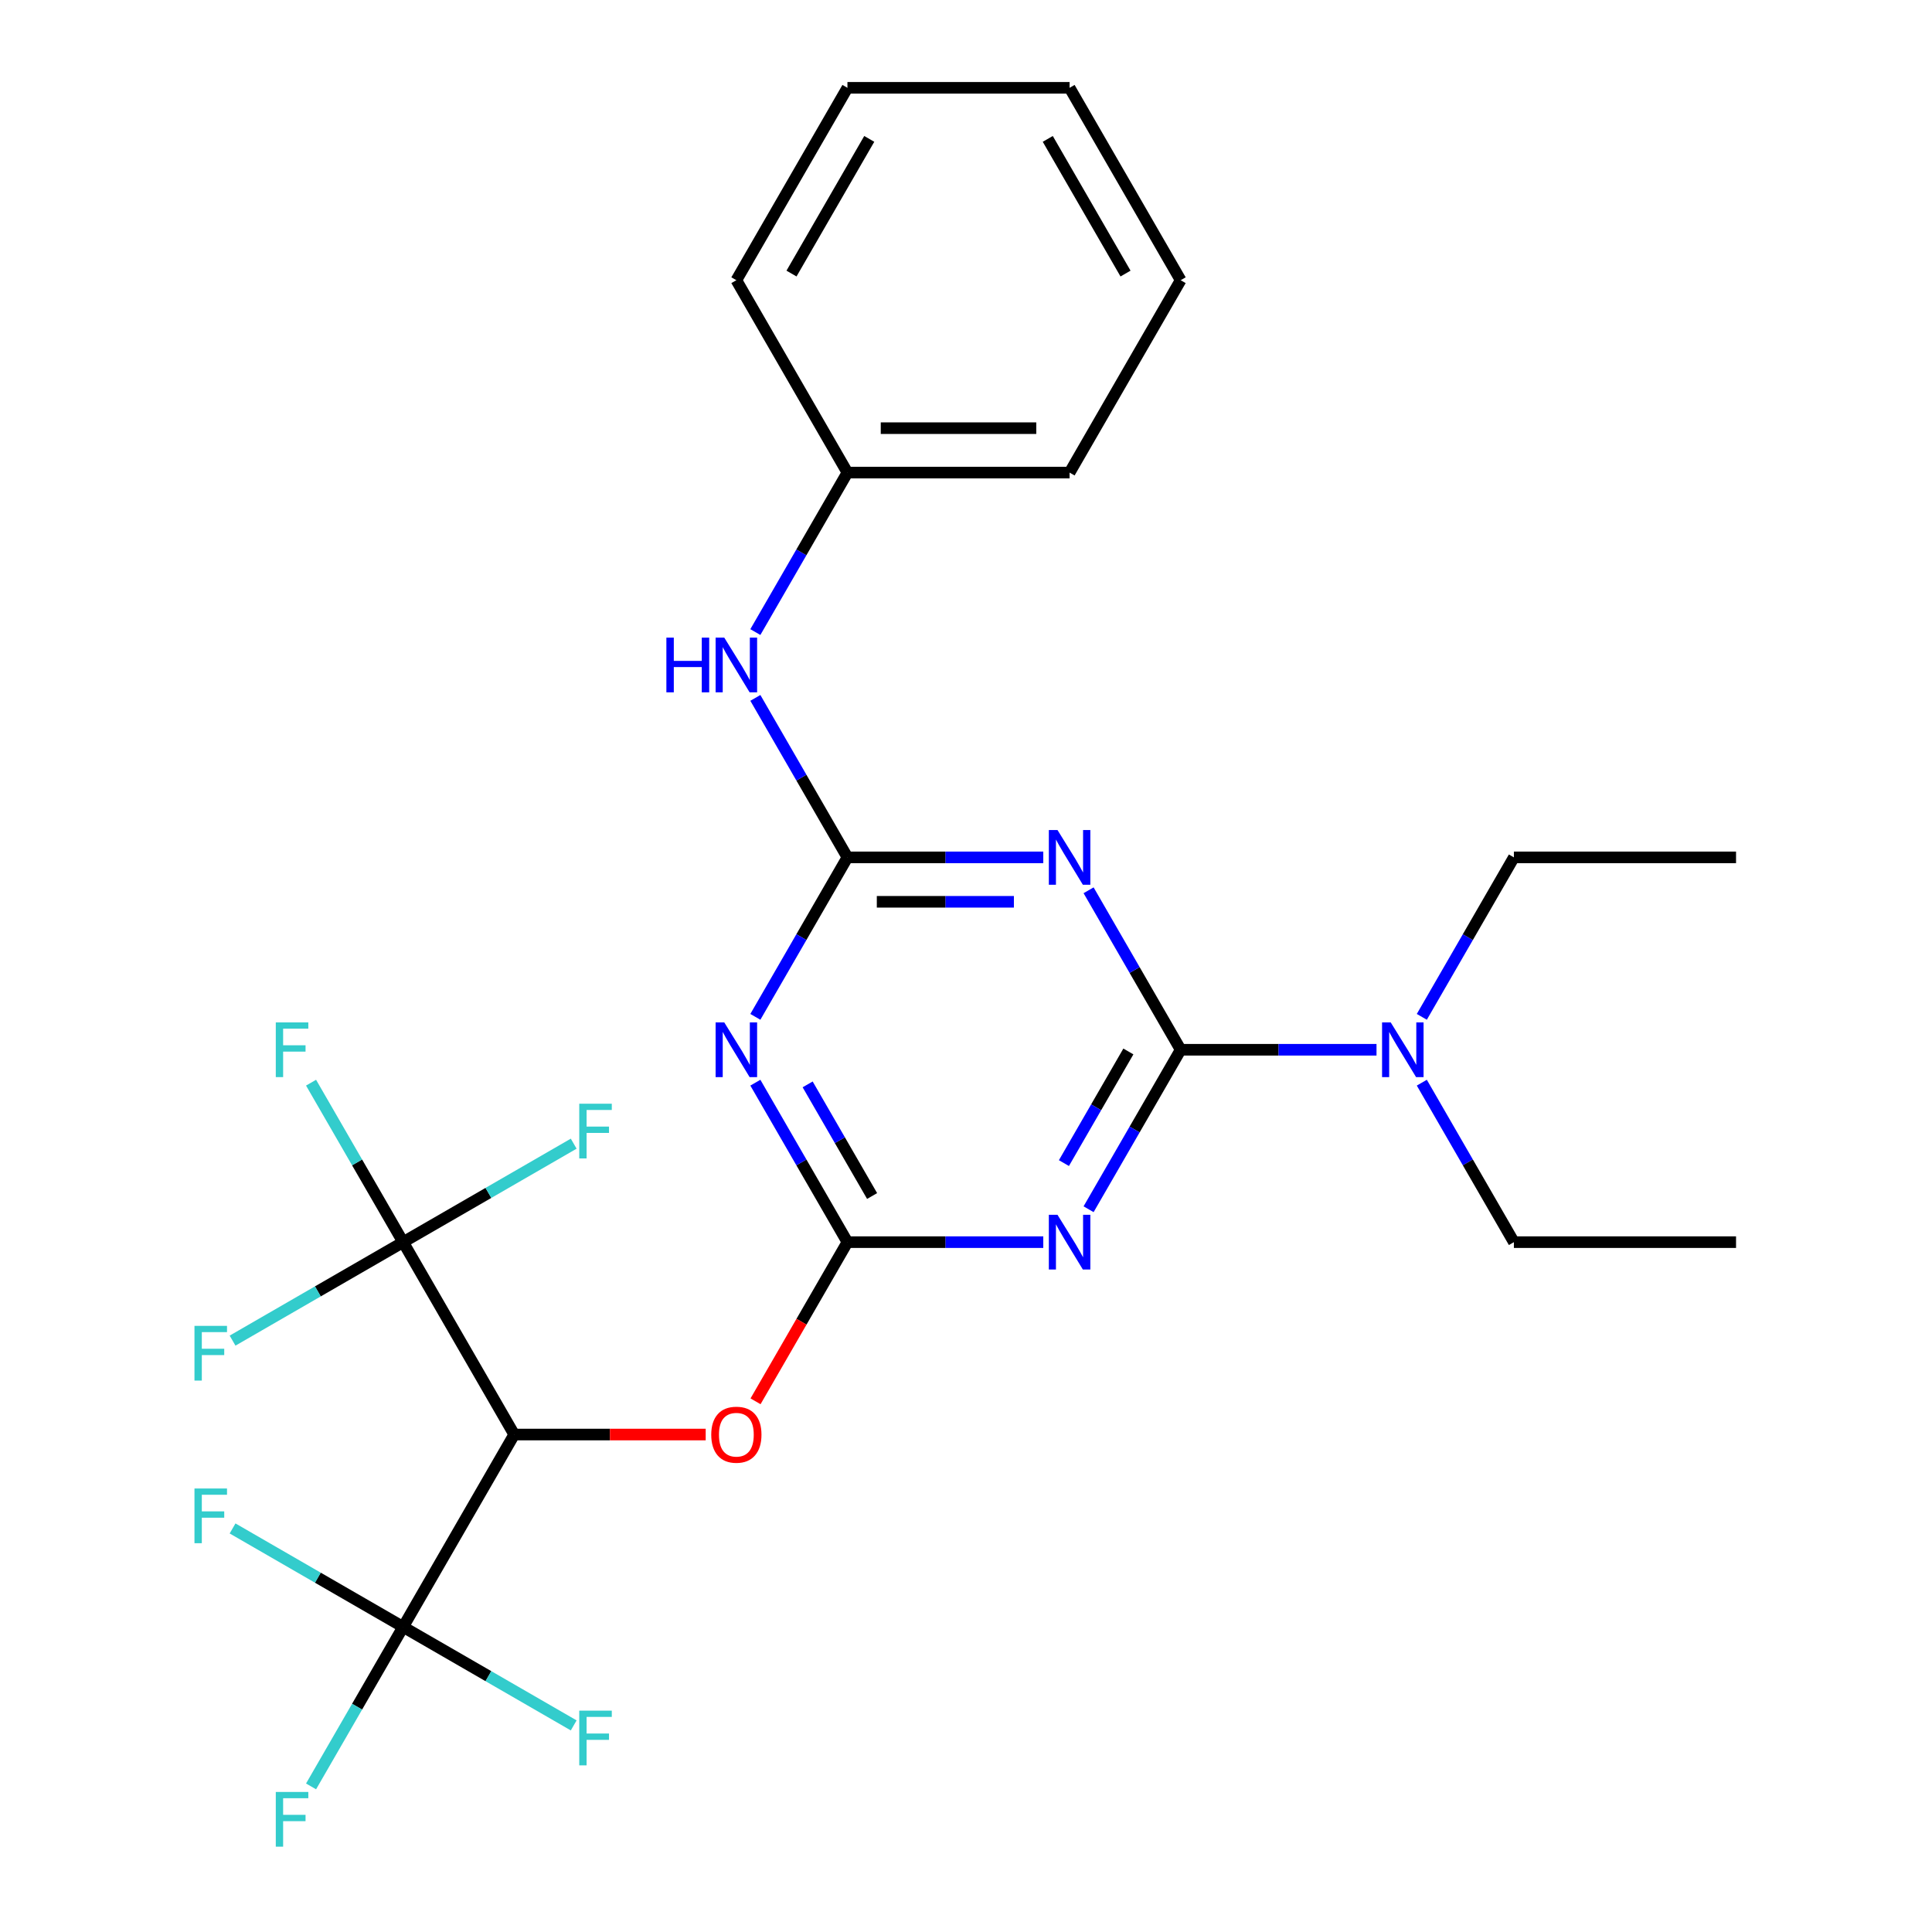 <?xml version='1.0' encoding='iso-8859-1'?>
<svg version='1.1' baseProfile='full'
              xmlns='http://www.w3.org/2000/svg'
                      xmlns:rdkit='http://www.rdkit.org/xml'
                      xmlns:xlink='http://www.w3.org/1999/xlink'
                  xml:space='preserve'
width='1000px' height='1000px' viewBox='0 0 1000 1000'>
<!-- END OF HEADER -->
<rect style='opacity:1.0;fill:#FFFFFF;stroke:none' width='1000' height='1000' x='0' y='0'> </rect>
<path class='bond-0' d='M 611.109,543.355 L 587.28,584.628' style='fill:none;fill-rule:evenodd;stroke:#000000;stroke-width:6px;stroke-linecap:butt;stroke-linejoin:miter;stroke-opacity:1' />
<path class='bond-0' d='M 587.28,584.628 L 563.452,625.9' style='fill:none;fill-rule:evenodd;stroke:#0000FF;stroke-width:6px;stroke-linecap:butt;stroke-linejoin:miter;stroke-opacity:1' />
<path class='bond-0' d='M 584.044,544.238 L 567.364,573.129' style='fill:none;fill-rule:evenodd;stroke:#000000;stroke-width:6px;stroke-linecap:butt;stroke-linejoin:miter;stroke-opacity:1' />
<path class='bond-0' d='M 567.364,573.129 L 550.684,602.02' style='fill:none;fill-rule:evenodd;stroke:#0000FF;stroke-width:6px;stroke-linecap:butt;stroke-linejoin:miter;stroke-opacity:1' />
<path class='bond-1' d='M 611.109,543.355 L 587.28,502.082' style='fill:none;fill-rule:evenodd;stroke:#000000;stroke-width:6px;stroke-linecap:butt;stroke-linejoin:miter;stroke-opacity:1' />
<path class='bond-1' d='M 587.28,502.082 L 563.452,460.809' style='fill:none;fill-rule:evenodd;stroke:#0000FF;stroke-width:6px;stroke-linecap:butt;stroke-linejoin:miter;stroke-opacity:1' />
<path class='bond-10' d='M 611.109,543.355 L 661.794,543.355' style='fill:none;fill-rule:evenodd;stroke:#000000;stroke-width:6px;stroke-linecap:butt;stroke-linejoin:miter;stroke-opacity:1' />
<path class='bond-10' d='M 661.794,543.355 L 712.48,543.355' style='fill:none;fill-rule:evenodd;stroke:#0000FF;stroke-width:6px;stroke-linecap:butt;stroke-linejoin:miter;stroke-opacity:1' />
<path class='bond-2' d='M 540.002,642.935 L 489.317,642.935' style='fill:none;fill-rule:evenodd;stroke:#0000FF;stroke-width:6px;stroke-linecap:butt;stroke-linejoin:miter;stroke-opacity:1' />
<path class='bond-2' d='M 489.317,642.935 L 438.631,642.935' style='fill:none;fill-rule:evenodd;stroke:#000000;stroke-width:6px;stroke-linecap:butt;stroke-linejoin:miter;stroke-opacity:1' />
<path class='bond-3' d='M 540.002,443.775 L 489.317,443.775' style='fill:none;fill-rule:evenodd;stroke:#0000FF;stroke-width:6px;stroke-linecap:butt;stroke-linejoin:miter;stroke-opacity:1' />
<path class='bond-3' d='M 489.317,443.775 L 438.631,443.775' style='fill:none;fill-rule:evenodd;stroke:#000000;stroke-width:6px;stroke-linecap:butt;stroke-linejoin:miter;stroke-opacity:1' />
<path class='bond-3' d='M 524.796,466.772 L 489.317,466.772' style='fill:none;fill-rule:evenodd;stroke:#0000FF;stroke-width:6px;stroke-linecap:butt;stroke-linejoin:miter;stroke-opacity:1' />
<path class='bond-3' d='M 489.317,466.772 L 453.837,466.772' style='fill:none;fill-rule:evenodd;stroke:#000000;stroke-width:6px;stroke-linecap:butt;stroke-linejoin:miter;stroke-opacity:1' />
<path class='bond-8' d='M 438.631,642.935 L 414.849,684.128' style='fill:none;fill-rule:evenodd;stroke:#000000;stroke-width:6px;stroke-linecap:butt;stroke-linejoin:miter;stroke-opacity:1' />
<path class='bond-8' d='M 414.849,684.128 L 391.066,725.32' style='fill:none;fill-rule:evenodd;stroke:#FF0000;stroke-width:6px;stroke-linecap:butt;stroke-linejoin:miter;stroke-opacity:1' />
<path class='bond-27' d='M 438.631,642.935 L 414.803,601.662' style='fill:none;fill-rule:evenodd;stroke:#000000;stroke-width:6px;stroke-linecap:butt;stroke-linejoin:miter;stroke-opacity:1' />
<path class='bond-27' d='M 414.803,601.662 L 390.974,560.39' style='fill:none;fill-rule:evenodd;stroke:#0000FF;stroke-width:6px;stroke-linecap:butt;stroke-linejoin:miter;stroke-opacity:1' />
<path class='bond-27' d='M 451.399,619.055 L 434.719,590.164' style='fill:none;fill-rule:evenodd;stroke:#000000;stroke-width:6px;stroke-linecap:butt;stroke-linejoin:miter;stroke-opacity:1' />
<path class='bond-27' d='M 434.719,590.164 L 418.038,561.273' style='fill:none;fill-rule:evenodd;stroke:#0000FF;stroke-width:6px;stroke-linecap:butt;stroke-linejoin:miter;stroke-opacity:1' />
<path class='bond-4' d='M 438.631,443.775 L 414.803,485.048' style='fill:none;fill-rule:evenodd;stroke:#000000;stroke-width:6px;stroke-linecap:butt;stroke-linejoin:miter;stroke-opacity:1' />
<path class='bond-4' d='M 414.803,485.048 L 390.974,526.32' style='fill:none;fill-rule:evenodd;stroke:#0000FF;stroke-width:6px;stroke-linecap:butt;stroke-linejoin:miter;stroke-opacity:1' />
<path class='bond-9' d='M 438.631,443.775 L 414.803,402.502' style='fill:none;fill-rule:evenodd;stroke:#000000;stroke-width:6px;stroke-linecap:butt;stroke-linejoin:miter;stroke-opacity:1' />
<path class='bond-9' d='M 414.803,402.502 L 390.974,361.229' style='fill:none;fill-rule:evenodd;stroke:#0000FF;stroke-width:6px;stroke-linecap:butt;stroke-linejoin:miter;stroke-opacity:1' />
<path class='bond-5' d='M 266.154,742.515 L 315.709,742.515' style='fill:none;fill-rule:evenodd;stroke:#000000;stroke-width:6px;stroke-linecap:butt;stroke-linejoin:miter;stroke-opacity:1' />
<path class='bond-5' d='M 315.709,742.515 L 365.264,742.515' style='fill:none;fill-rule:evenodd;stroke:#FF0000;stroke-width:6px;stroke-linecap:butt;stroke-linejoin:miter;stroke-opacity:1' />
<path class='bond-6' d='M 266.154,742.515 L 208.661,842.095' style='fill:none;fill-rule:evenodd;stroke:#000000;stroke-width:6px;stroke-linecap:butt;stroke-linejoin:miter;stroke-opacity:1' />
<path class='bond-7' d='M 266.154,742.515 L 208.661,642.935' style='fill:none;fill-rule:evenodd;stroke:#000000;stroke-width:6px;stroke-linecap:butt;stroke-linejoin:miter;stroke-opacity:1' />
<path class='bond-11' d='M 208.661,842.095 L 184.832,883.368' style='fill:none;fill-rule:evenodd;stroke:#000000;stroke-width:6px;stroke-linecap:butt;stroke-linejoin:miter;stroke-opacity:1' />
<path class='bond-11' d='M 184.832,883.368 L 161.003,924.641' style='fill:none;fill-rule:evenodd;stroke:#33CCCC;stroke-width:6px;stroke-linecap:butt;stroke-linejoin:miter;stroke-opacity:1' />
<path class='bond-15' d='M 208.661,842.095 L 164.518,816.609' style='fill:none;fill-rule:evenodd;stroke:#000000;stroke-width:6px;stroke-linecap:butt;stroke-linejoin:miter;stroke-opacity:1' />
<path class='bond-15' d='M 164.518,816.609 L 120.376,791.124' style='fill:none;fill-rule:evenodd;stroke:#33CCCC;stroke-width:6px;stroke-linecap:butt;stroke-linejoin:miter;stroke-opacity:1' />
<path class='bond-16' d='M 208.661,842.095 L 252.804,867.581' style='fill:none;fill-rule:evenodd;stroke:#000000;stroke-width:6px;stroke-linecap:butt;stroke-linejoin:miter;stroke-opacity:1' />
<path class='bond-16' d='M 252.804,867.581 L 296.946,893.067' style='fill:none;fill-rule:evenodd;stroke:#33CCCC;stroke-width:6px;stroke-linecap:butt;stroke-linejoin:miter;stroke-opacity:1' />
<path class='bond-12' d='M 208.661,642.935 L 184.832,601.662' style='fill:none;fill-rule:evenodd;stroke:#000000;stroke-width:6px;stroke-linecap:butt;stroke-linejoin:miter;stroke-opacity:1' />
<path class='bond-12' d='M 184.832,601.662 L 161.003,560.39' style='fill:none;fill-rule:evenodd;stroke:#33CCCC;stroke-width:6px;stroke-linecap:butt;stroke-linejoin:miter;stroke-opacity:1' />
<path class='bond-13' d='M 208.661,642.935 L 164.518,668.421' style='fill:none;fill-rule:evenodd;stroke:#000000;stroke-width:6px;stroke-linecap:butt;stroke-linejoin:miter;stroke-opacity:1' />
<path class='bond-13' d='M 164.518,668.421 L 120.376,693.907' style='fill:none;fill-rule:evenodd;stroke:#33CCCC;stroke-width:6px;stroke-linecap:butt;stroke-linejoin:miter;stroke-opacity:1' />
<path class='bond-14' d='M 208.661,642.935 L 252.804,617.449' style='fill:none;fill-rule:evenodd;stroke:#000000;stroke-width:6px;stroke-linecap:butt;stroke-linejoin:miter;stroke-opacity:1' />
<path class='bond-14' d='M 252.804,617.449 L 296.946,591.963' style='fill:none;fill-rule:evenodd;stroke:#33CCCC;stroke-width:6px;stroke-linecap:butt;stroke-linejoin:miter;stroke-opacity:1' />
<path class='bond-17' d='M 390.974,327.16 L 414.803,285.887' style='fill:none;fill-rule:evenodd;stroke:#0000FF;stroke-width:6px;stroke-linecap:butt;stroke-linejoin:miter;stroke-opacity:1' />
<path class='bond-17' d='M 414.803,285.887 L 438.631,244.615' style='fill:none;fill-rule:evenodd;stroke:#000000;stroke-width:6px;stroke-linecap:butt;stroke-linejoin:miter;stroke-opacity:1' />
<path class='bond-18' d='M 735.929,560.39 L 759.758,601.662' style='fill:none;fill-rule:evenodd;stroke:#0000FF;stroke-width:6px;stroke-linecap:butt;stroke-linejoin:miter;stroke-opacity:1' />
<path class='bond-18' d='M 759.758,601.662 L 783.587,642.935' style='fill:none;fill-rule:evenodd;stroke:#000000;stroke-width:6px;stroke-linecap:butt;stroke-linejoin:miter;stroke-opacity:1' />
<path class='bond-19' d='M 735.929,526.32 L 759.758,485.048' style='fill:none;fill-rule:evenodd;stroke:#0000FF;stroke-width:6px;stroke-linecap:butt;stroke-linejoin:miter;stroke-opacity:1' />
<path class='bond-19' d='M 759.758,485.048 L 783.587,443.775' style='fill:none;fill-rule:evenodd;stroke:#000000;stroke-width:6px;stroke-linecap:butt;stroke-linejoin:miter;stroke-opacity:1' />
<path class='bond-20' d='M 438.631,244.615 L 553.617,244.615' style='fill:none;fill-rule:evenodd;stroke:#000000;stroke-width:6px;stroke-linecap:butt;stroke-linejoin:miter;stroke-opacity:1' />
<path class='bond-20' d='M 455.879,221.618 L 536.369,221.618' style='fill:none;fill-rule:evenodd;stroke:#000000;stroke-width:6px;stroke-linecap:butt;stroke-linejoin:miter;stroke-opacity:1' />
<path class='bond-21' d='M 438.631,244.615 L 381.139,145.035' style='fill:none;fill-rule:evenodd;stroke:#000000;stroke-width:6px;stroke-linecap:butt;stroke-linejoin:miter;stroke-opacity:1' />
<path class='bond-22' d='M 783.587,642.935 L 898.572,642.935' style='fill:none;fill-rule:evenodd;stroke:#000000;stroke-width:6px;stroke-linecap:butt;stroke-linejoin:miter;stroke-opacity:1' />
<path class='bond-23' d='M 783.587,443.775 L 898.572,443.775' style='fill:none;fill-rule:evenodd;stroke:#000000;stroke-width:6px;stroke-linecap:butt;stroke-linejoin:miter;stroke-opacity:1' />
<path class='bond-24' d='M 553.617,244.615 L 611.109,145.035' style='fill:none;fill-rule:evenodd;stroke:#000000;stroke-width:6px;stroke-linecap:butt;stroke-linejoin:miter;stroke-opacity:1' />
<path class='bond-25' d='M 381.139,145.035 L 438.631,45.455' style='fill:none;fill-rule:evenodd;stroke:#000000;stroke-width:6px;stroke-linecap:butt;stroke-linejoin:miter;stroke-opacity:1' />
<path class='bond-25' d='M 409.679,141.596 L 449.924,71.89' style='fill:none;fill-rule:evenodd;stroke:#000000;stroke-width:6px;stroke-linecap:butt;stroke-linejoin:miter;stroke-opacity:1' />
<path class='bond-28' d='M 611.109,145.035 L 553.617,45.455' style='fill:none;fill-rule:evenodd;stroke:#000000;stroke-width:6px;stroke-linecap:butt;stroke-linejoin:miter;stroke-opacity:1' />
<path class='bond-28' d='M 582.569,141.596 L 542.324,71.89' style='fill:none;fill-rule:evenodd;stroke:#000000;stroke-width:6px;stroke-linecap:butt;stroke-linejoin:miter;stroke-opacity:1' />
<path class='bond-26' d='M 438.631,45.455 L 553.617,45.455' style='fill:none;fill-rule:evenodd;stroke:#000000;stroke-width:6px;stroke-linecap:butt;stroke-linejoin:miter;stroke-opacity:1' />
<path  class='atom-1' d='M 547.357 628.775
L 556.637 643.775
Q 557.557 645.255, 559.037 647.935
Q 560.517 650.615, 560.597 650.775
L 560.597 628.775
L 564.357 628.775
L 564.357 657.095
L 560.477 657.095
L 550.517 640.695
Q 549.357 638.775, 548.117 636.575
Q 546.917 634.375, 546.557 633.695
L 546.557 657.095
L 542.877 657.095
L 542.877 628.775
L 547.357 628.775
' fill='#0000FF'/>
<path  class='atom-2' d='M 547.357 429.615
L 556.637 444.615
Q 557.557 446.095, 559.037 448.775
Q 560.517 451.455, 560.597 451.615
L 560.597 429.615
L 564.357 429.615
L 564.357 457.935
L 560.477 457.935
L 550.517 441.535
Q 549.357 439.615, 548.117 437.415
Q 546.917 435.215, 546.557 434.535
L 546.557 457.935
L 542.877 457.935
L 542.877 429.615
L 547.357 429.615
' fill='#0000FF'/>
<path  class='atom-5' d='M 374.879 529.195
L 384.159 544.195
Q 385.079 545.675, 386.559 548.355
Q 388.039 551.035, 388.119 551.195
L 388.119 529.195
L 391.879 529.195
L 391.879 557.515
L 387.999 557.515
L 378.039 541.115
Q 376.879 539.195, 375.639 536.995
Q 374.439 534.795, 374.079 534.115
L 374.079 557.515
L 370.399 557.515
L 370.399 529.195
L 374.879 529.195
' fill='#0000FF'/>
<path  class='atom-9' d='M 368.139 742.595
Q 368.139 735.795, 371.499 731.995
Q 374.859 728.195, 381.139 728.195
Q 387.419 728.195, 390.779 731.995
Q 394.139 735.795, 394.139 742.595
Q 394.139 749.475, 390.739 753.395
Q 387.339 757.275, 381.139 757.275
Q 374.899 757.275, 371.499 753.395
Q 368.139 749.515, 368.139 742.595
M 381.139 754.075
Q 385.459 754.075, 387.779 751.195
Q 390.139 748.275, 390.139 742.595
Q 390.139 737.035, 387.779 734.235
Q 385.459 731.395, 381.139 731.395
Q 376.819 731.395, 374.459 734.195
Q 372.139 736.995, 372.139 742.595
Q 372.139 748.315, 374.459 751.195
Q 376.819 754.075, 381.139 754.075
' fill='#FF0000'/>
<path  class='atom-10' d='M 344.919 330.035
L 348.759 330.035
L 348.759 342.075
L 363.239 342.075
L 363.239 330.035
L 367.079 330.035
L 367.079 358.355
L 363.239 358.355
L 363.239 345.275
L 348.759 345.275
L 348.759 358.355
L 344.919 358.355
L 344.919 330.035
' fill='#0000FF'/>
<path  class='atom-10' d='M 374.879 330.035
L 384.159 345.035
Q 385.079 346.515, 386.559 349.195
Q 388.039 351.875, 388.119 352.035
L 388.119 330.035
L 391.879 330.035
L 391.879 358.355
L 387.999 358.355
L 378.039 341.955
Q 376.879 340.035, 375.639 337.835
Q 374.439 335.635, 374.079 334.955
L 374.079 358.355
L 370.399 358.355
L 370.399 330.035
L 374.879 330.035
' fill='#0000FF'/>
<path  class='atom-11' d='M 719.834 529.195
L 729.114 544.195
Q 730.034 545.675, 731.514 548.355
Q 732.994 551.035, 733.074 551.195
L 733.074 529.195
L 736.834 529.195
L 736.834 557.515
L 732.954 557.515
L 722.994 541.115
Q 721.834 539.195, 720.594 536.995
Q 719.394 534.795, 719.034 534.115
L 719.034 557.515
L 715.354 557.515
L 715.354 529.195
L 719.834 529.195
' fill='#0000FF'/>
<path  class='atom-12' d='M 142.748 927.515
L 159.588 927.515
L 159.588 930.755
L 146.548 930.755
L 146.548 939.355
L 158.148 939.355
L 158.148 942.635
L 146.548 942.635
L 146.548 955.835
L 142.748 955.835
L 142.748 927.515
' fill='#33CCCC'/>
<path  class='atom-13' d='M 142.748 529.195
L 159.588 529.195
L 159.588 532.435
L 146.548 532.435
L 146.548 541.035
L 158.148 541.035
L 158.148 544.315
L 146.548 544.315
L 146.548 557.515
L 142.748 557.515
L 142.748 529.195
' fill='#33CCCC'/>
<path  class='atom-14' d='M 100.661 686.268
L 117.501 686.268
L 117.501 689.508
L 104.461 689.508
L 104.461 698.108
L 116.061 698.108
L 116.061 701.388
L 104.461 701.388
L 104.461 714.588
L 100.661 714.588
L 100.661 686.268
' fill='#33CCCC'/>
<path  class='atom-15' d='M 299.821 571.282
L 316.661 571.282
L 316.661 574.522
L 303.621 574.522
L 303.621 583.122
L 315.221 583.122
L 315.221 586.402
L 303.621 586.402
L 303.621 599.602
L 299.821 599.602
L 299.821 571.282
' fill='#33CCCC'/>
<path  class='atom-16' d='M 100.661 770.443
L 117.501 770.443
L 117.501 773.683
L 104.461 773.683
L 104.461 782.283
L 116.061 782.283
L 116.061 785.563
L 104.461 785.563
L 104.461 798.763
L 100.661 798.763
L 100.661 770.443
' fill='#33CCCC'/>
<path  class='atom-17' d='M 299.821 885.428
L 316.661 885.428
L 316.661 888.668
L 303.621 888.668
L 303.621 897.268
L 315.221 897.268
L 315.221 900.548
L 303.621 900.548
L 303.621 913.748
L 299.821 913.748
L 299.821 885.428
' fill='#33CCCC'/>
</svg>
